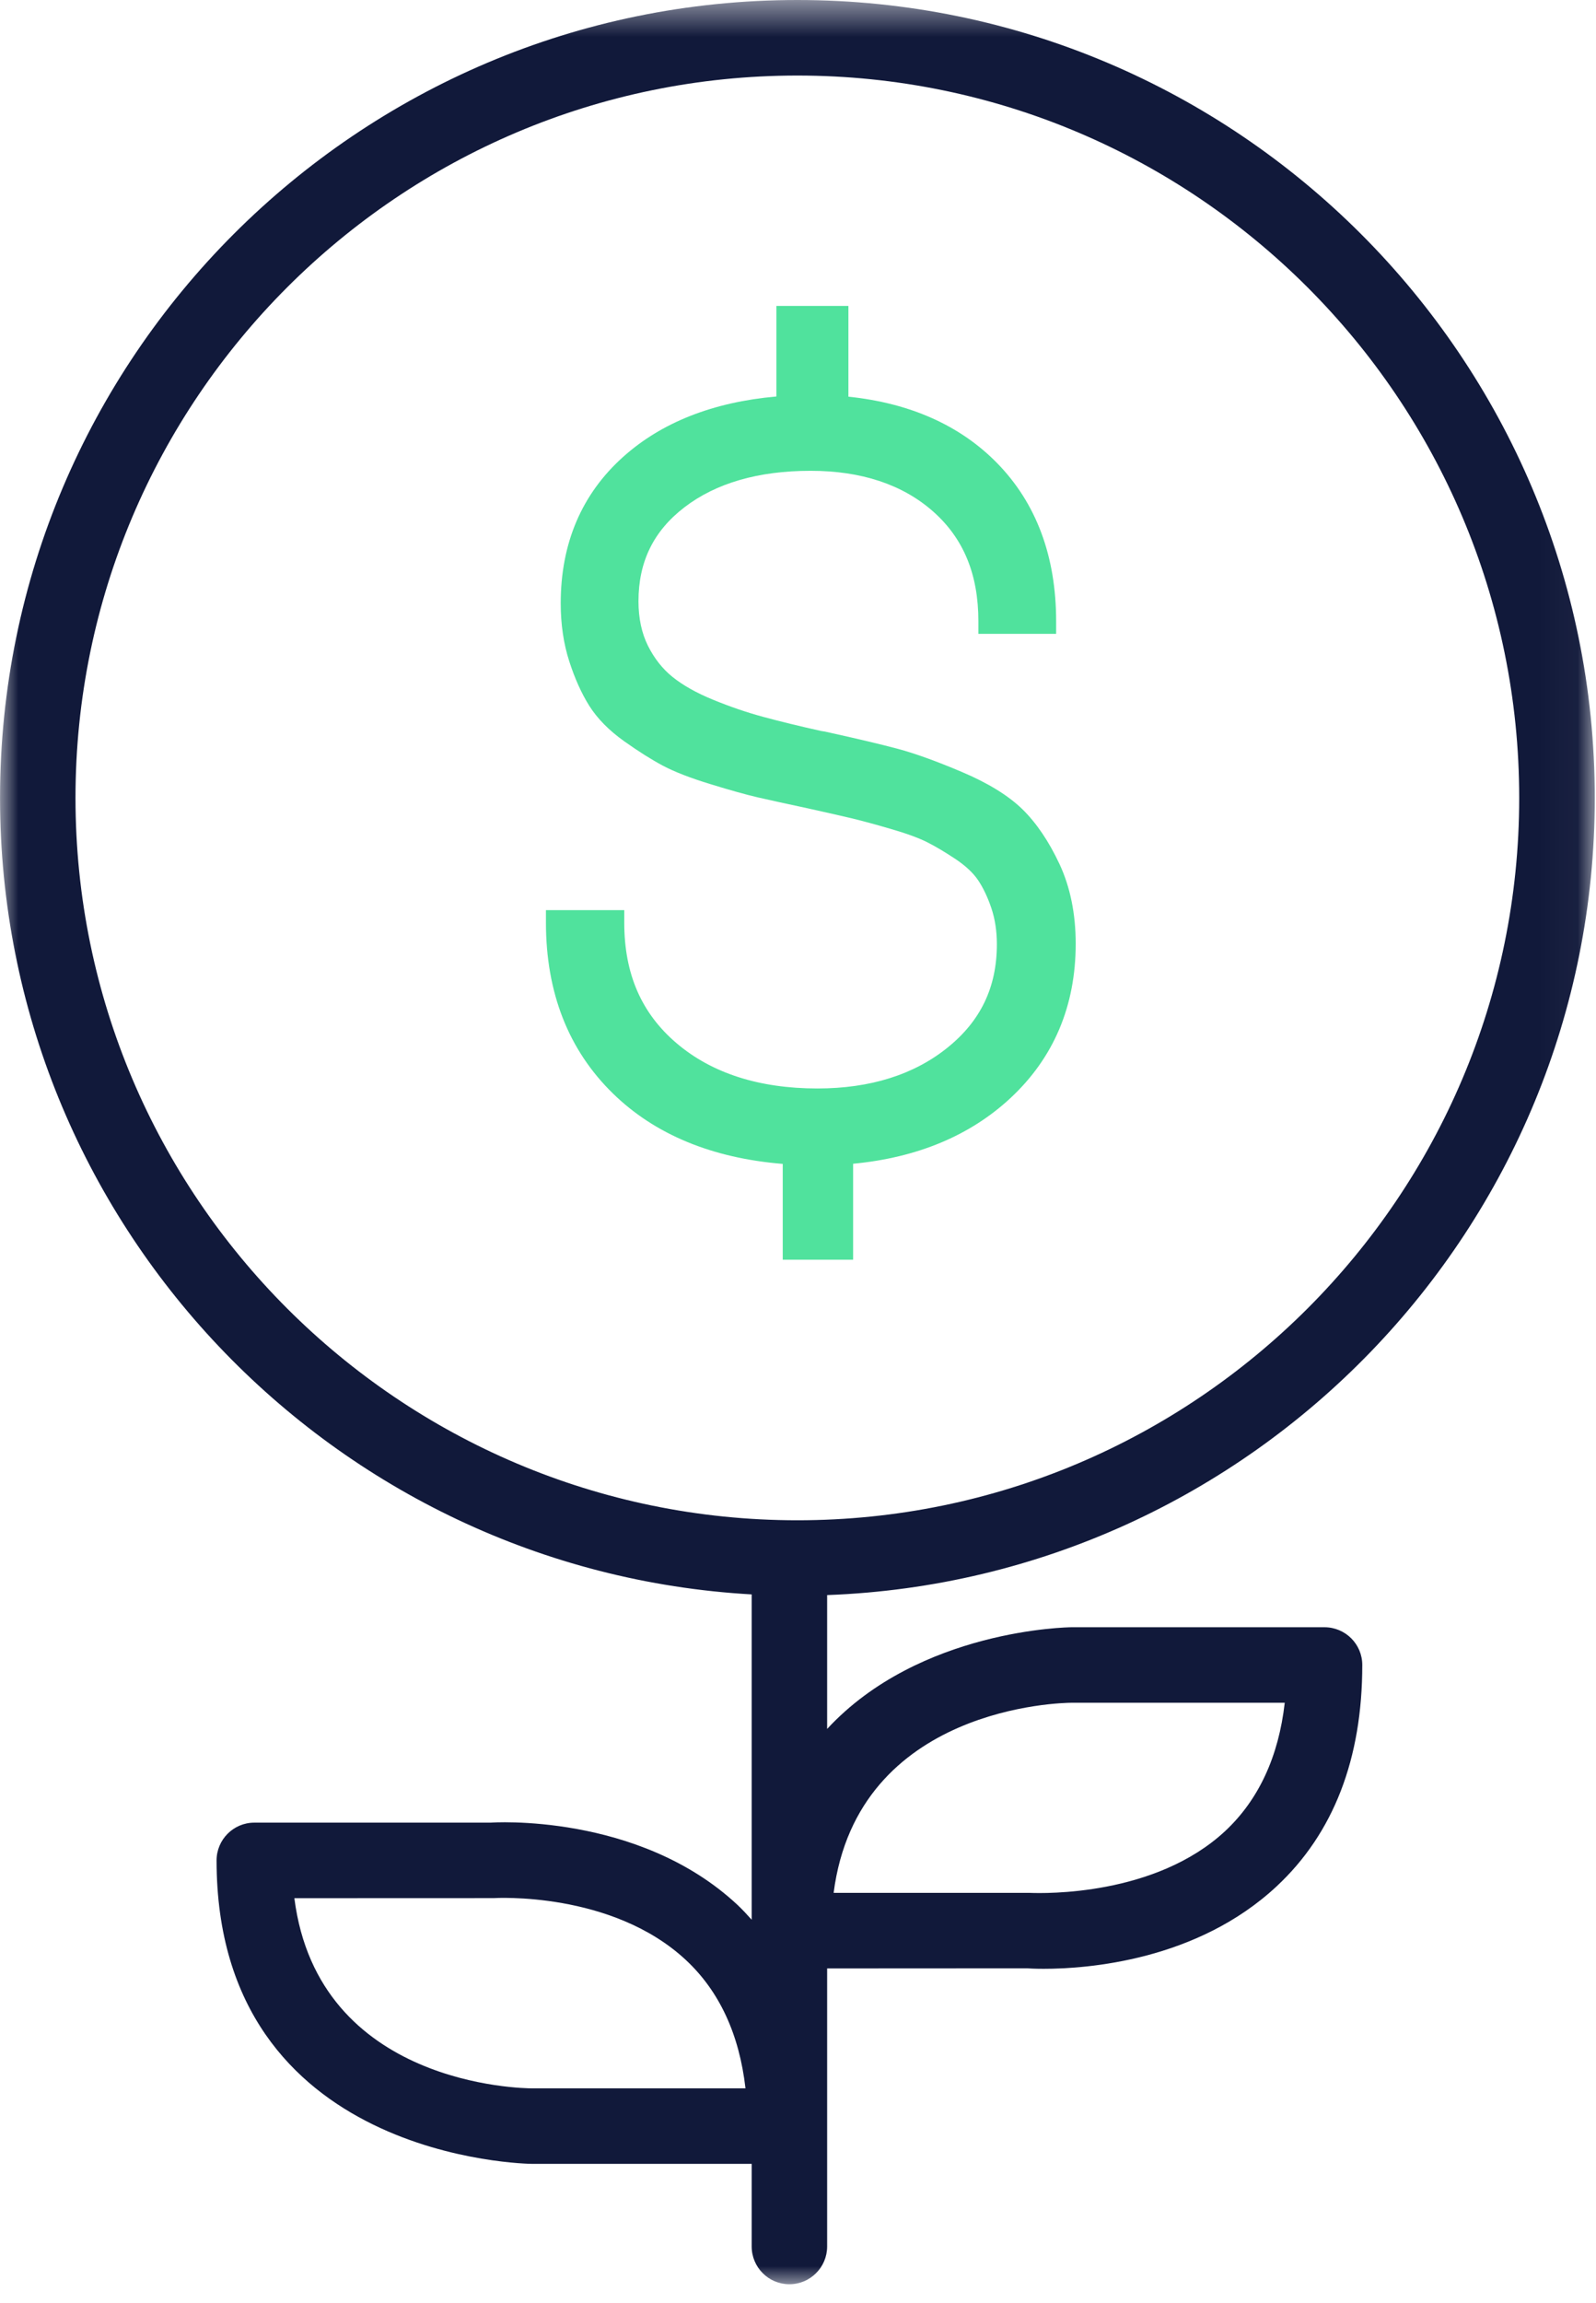 <?xml version="1.0" encoding="UTF-8"?>
<svg width="43px" height="62px" viewBox="0 0 43 62" version="1.1" xmlns="http://www.w3.org/2000/svg" xmlns:xlink="http://www.w3.org/1999/xlink">
    <!-- Generator: Sketch 51.3 (57544) - http://www.bohemiancoding.com/sketch -->
    <title>Group 6</title>
    <desc>Created with Sketch.</desc>
    <defs>
        <polygon id="path-1" points="0.001 0.499 42.966 0.499 42.966 62 0.001 62"></polygon>
    </defs>
    <g id="Page-1" stroke="none" stroke-width="1" fill="none" fill-rule="evenodd">
        <g id="Careers" transform="translate(-175, -2495)">
            <g id="Group-6" transform="translate(175, 2494)">
                <path d="M28.545,24.263 C28.258,23.651 27.921,23.154 27.544,22.786 C27.164,22.417 26.612,22.078 25.905,21.78 C25.223,21.491 24.644,21.283 24.184,21.16 C23.735,21.041 23.102,20.89 22.288,20.711 C22.242,20.7 22.178,20.688 22.124,20.681 C21.533,20.55 21.013,20.423 20.563,20.301 C20.121,20.182 19.666,20.026 19.21,19.839 C18.767,19.658 18.4,19.452 18.12,19.226 C17.853,19.012 17.629,18.73 17.458,18.388 C17.288,18.048 17.202,17.644 17.202,17.188 C17.202,16.125 17.607,15.297 18.441,14.658 C19.291,14.006 20.435,13.676 21.838,13.676 C23.206,13.676 24.316,14.044 25.139,14.77 C25.961,15.496 26.36,16.464 26.36,17.729 L26.36,18.066 L28.455,18.066 L28.455,17.729 C28.455,15.978 27.919,14.543 26.86,13.464 C25.867,12.453 24.523,11.854 22.858,11.68 L22.858,9.236 L20.918,9.236 L20.918,11.675 C19.213,11.826 17.825,12.372 16.789,13.301 C15.673,14.301 15.107,15.628 15.107,17.245 C15.107,17.809 15.185,18.334 15.337,18.805 C15.486,19.268 15.668,19.672 15.877,20.004 C16.094,20.348 16.411,20.669 16.819,20.959 C17.205,21.233 17.555,21.453 17.857,21.614 C18.17,21.78 18.604,21.949 19.147,22.114 C19.683,22.279 20.107,22.397 20.419,22.469 C20.729,22.54 21.173,22.638 21.751,22.761 C22.261,22.874 22.654,22.964 22.933,23.029 C23.208,23.095 23.563,23.19 23.996,23.317 C24.415,23.438 24.742,23.557 24.97,23.671 C25.201,23.786 25.459,23.94 25.757,24.138 C26.022,24.317 26.223,24.506 26.354,24.701 C26.492,24.907 26.612,25.161 26.712,25.458 C26.809,25.748 26.858,26.074 26.858,26.424 C26.858,27.576 26.423,28.488 25.526,29.208 C24.623,29.936 23.443,30.306 22.024,30.306 C20.455,30.306 19.178,29.896 18.228,29.087 C17.279,28.28 16.819,27.218 16.819,25.841 L16.819,25.504 L14.709,25.504 L14.709,25.841 C14.709,27.727 15.317,29.276 16.517,30.444 C17.646,31.545 19.183,32.181 21.089,32.337 L21.089,34.916 L22.985,34.916 L22.985,32.333 C24.713,32.169 26.138,31.575 27.226,30.563 C28.391,29.478 28.982,28.081 28.982,26.409 C28.982,25.606 28.835,24.884 28.545,24.263" id="Fill-1" fill="#50E29D"></path>
                <g id="Group-5" transform="translate(0, 0.501)">
                    <mask id="mask-2" fill="white">
                        <use xlink:href="#path-1"></use>
                    </mask>
                    <g id="Clip-4"></g>
                    <path d="M2.034,21.982 C2.034,11.258 10.758,2.533 21.483,2.533 C32.208,2.533 40.931,11.258 40.931,21.982 C40.931,32.707 32.208,41.431 21.483,41.431 C10.758,41.431 2.034,32.707 2.034,21.982 Z M34.614,46.344 C34.449,47.796 33.91,48.955 33.014,49.794 C31.128,51.554 28.123,51.477 27.752,51.463 L22.46,51.463 C23.108,46.432 28.628,46.345 28.869,46.344 L34.614,46.344 Z M20.085,56.726 L14.341,56.726 C14.098,56.726 8.575,56.666 7.931,51.606 L13.297,51.604 C13.325,51.602 16.483,51.41 18.48,53.271 C19.381,54.11 19.919,55.271 20.085,56.726 Z M35.685,44.311 L28.869,44.311 C28.809,44.311 24.776,44.358 22.285,47.049 L22.285,43.445 C33.761,43.021 42.967,33.559 42.967,21.982 C42.967,10.136 33.33,0.499 21.483,0.499 C9.637,0.499 0.001,10.136 0.001,21.982 C0.001,33.415 8.976,42.787 20.252,43.427 L20.252,52.186 C20.128,52.048 20.003,51.911 19.866,51.783 C17.195,49.292 13.223,49.57 13.222,49.572 L6.851,49.572 C6.29,49.572 5.835,50.029 5.835,50.589 C5.835,58.666 14.255,58.759 14.341,58.759 L20.252,58.759 L20.252,60.983 C20.252,61.544 20.707,62 21.267,62 C21.829,62 22.285,61.544 22.285,60.983 L22.285,53.497 L27.677,53.494 C27.709,53.497 27.866,53.507 28.119,53.507 C29.291,53.507 32.245,53.291 34.395,51.287 C35.928,49.859 36.703,47.854 36.703,45.327 C36.703,44.767 36.248,44.311 35.685,44.311 Z" id="Fill-3" fill="#11193A" mask="url(#mask-2)"></path>
                </g>
            </g>
        </g>
    </g>
</svg>